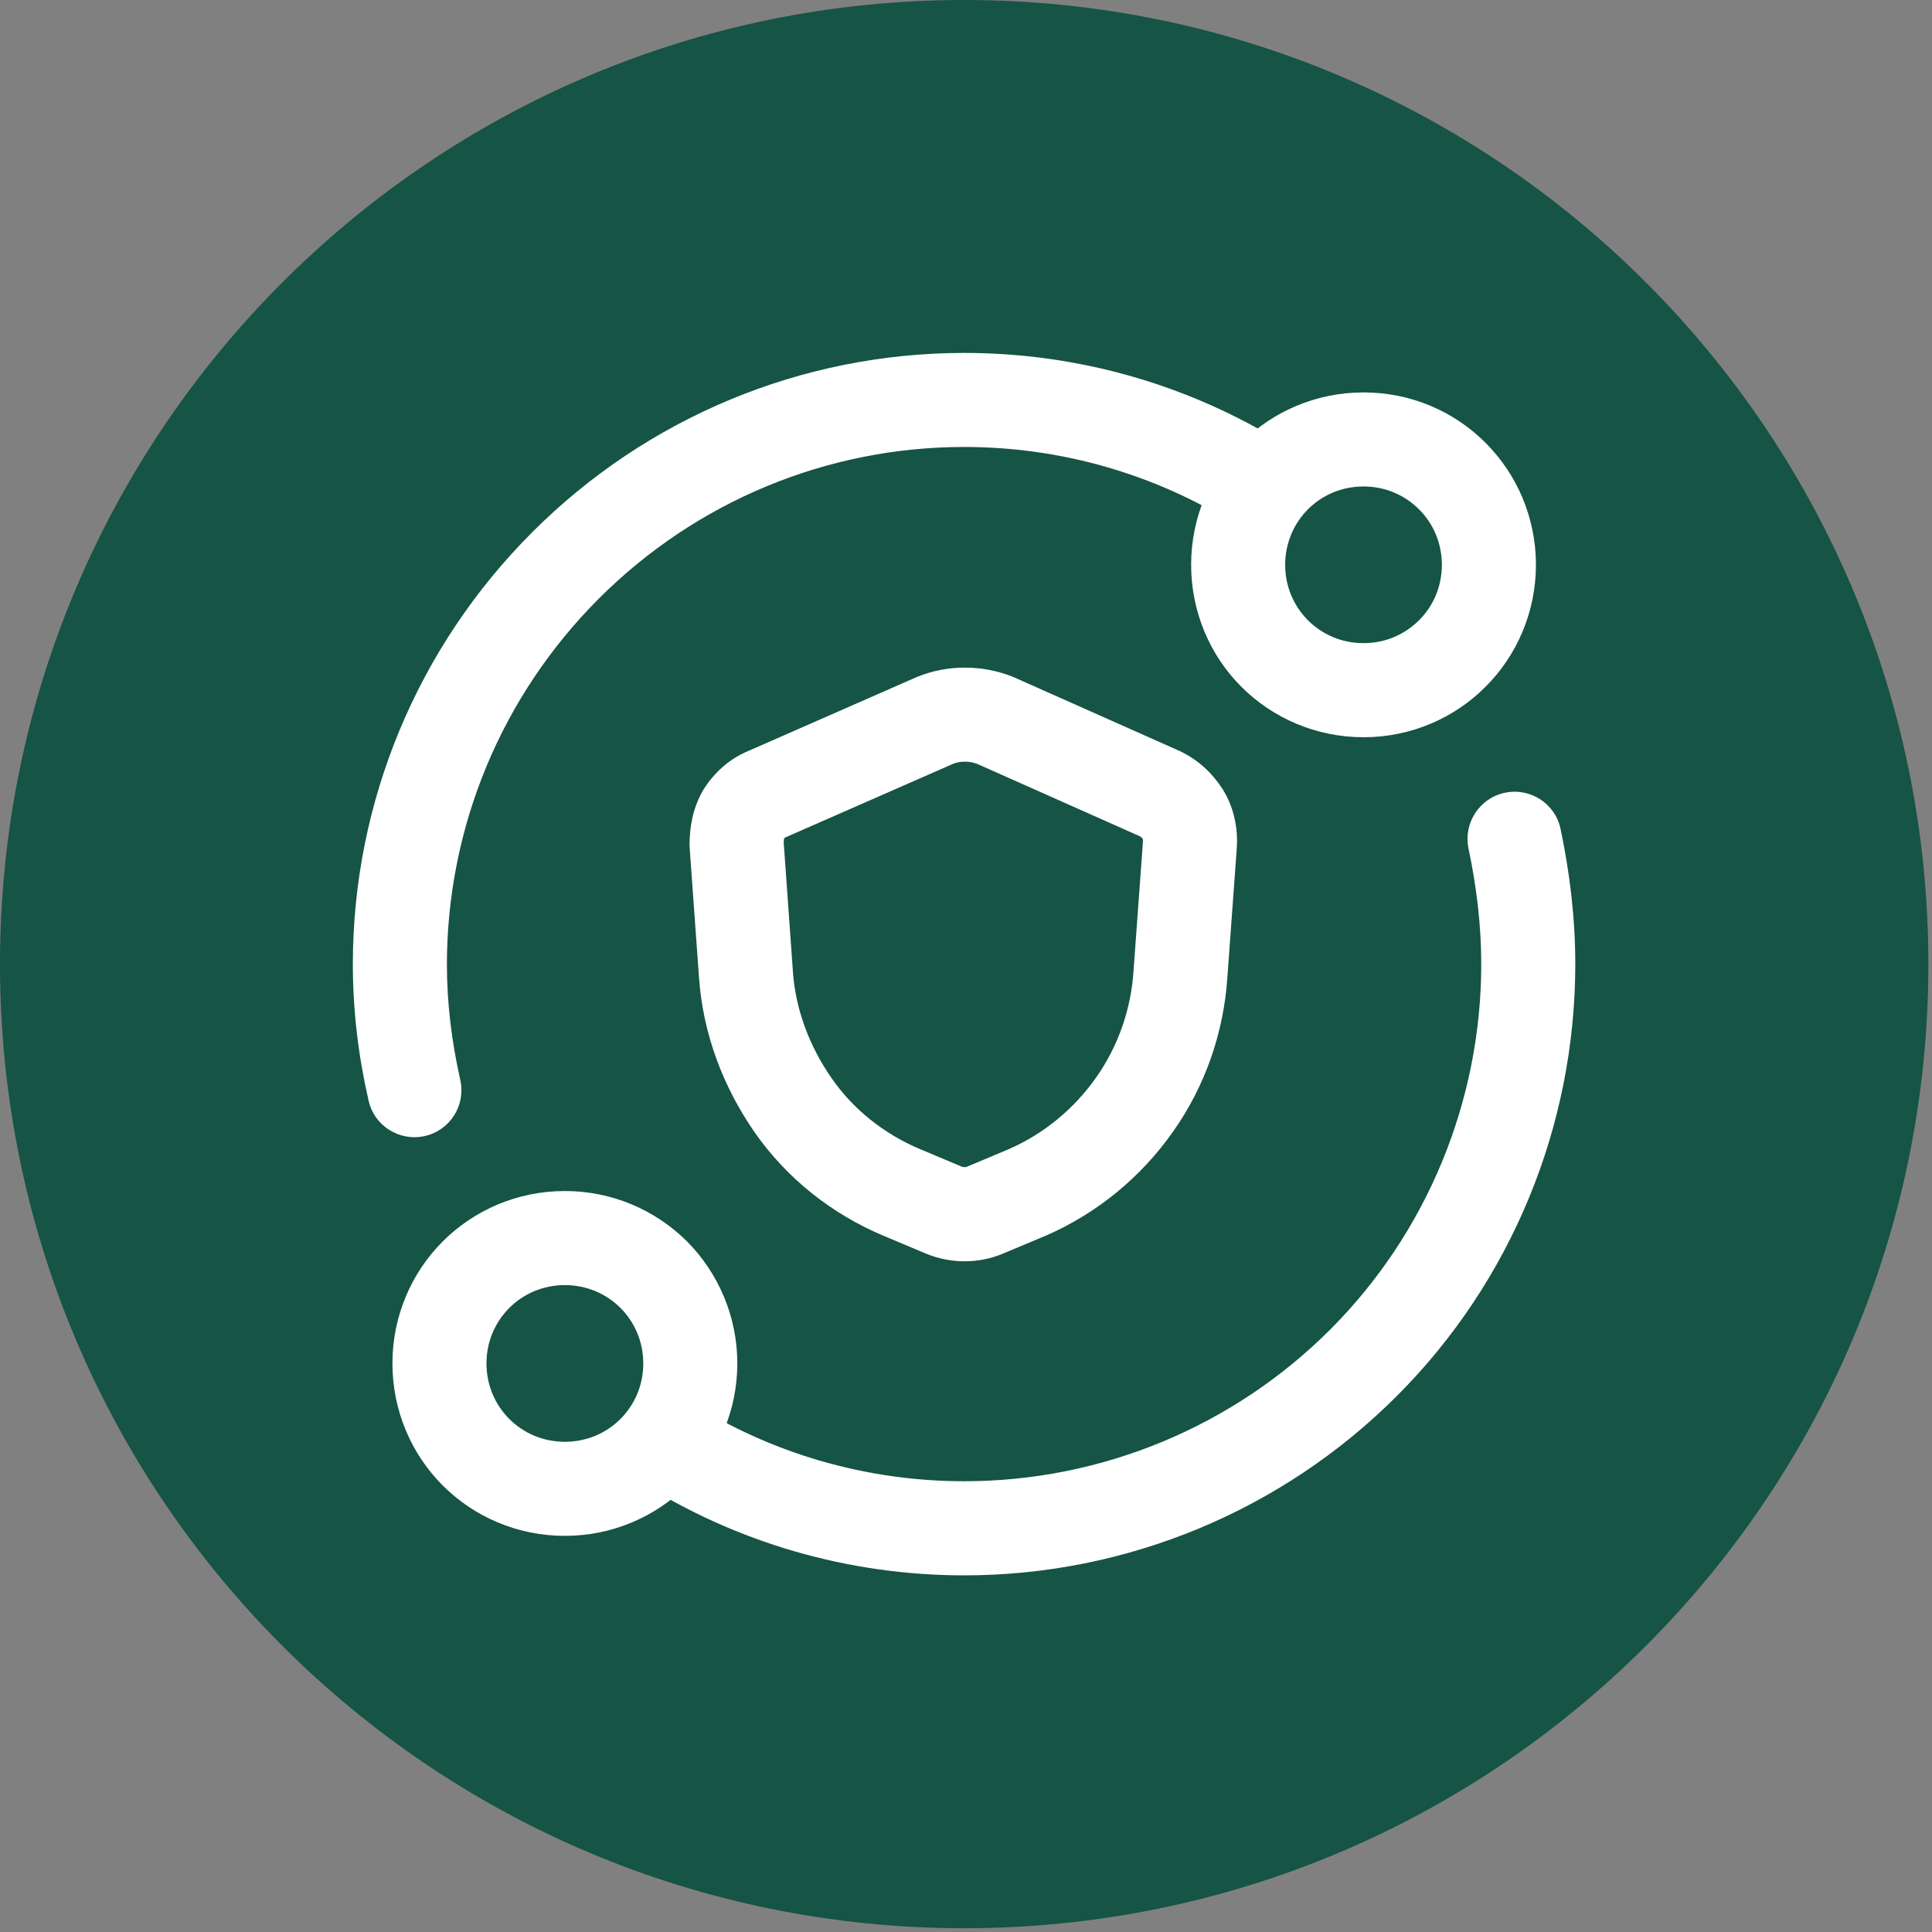 <svg xmlns="http://www.w3.org/2000/svg" width="106" height="106" viewBox="0 0 106 106" fill="none"><rect x="0" y="0" width="106" height="106" fill="#808080" stroke="none"/><path d="M105.801 52.898C105.801 82.113 82.109 105.793 52.902 105.793C23.679 105.793 0 82.113 0 52.898C0 23.683 23.679 0 52.902 0C82.109 0 105.801 23.683 105.801 52.898Z" fill="#165445"></path><path d="M56.371 65.418L55.371 63.039L53 64.035L54 66.414L53.043 64.019L52.929 64.039L52.793 64.019L51.832 66.414L52.832 64.035L50.461 63.039C48.519 62.222 46.812 60.871 45.633 59.164C44.39 57.382 43.64 55.347 43.5 53.277V53.257L42.992 46.14L40.41 46.328H42.992C42.992 46.187 43.011 46.074 43.019 46.007L43.043 45.945L42.871 45.867L43.031 45.957L43.043 45.945L42.871 45.867L43.031 45.957L40.793 44.675L42.961 46.074L43.062 45.961L43.07 45.953V45.949L42.929 45.738L43.019 45.972L43.07 45.949L42.929 45.738L43.019 45.972L43.062 45.957L52.351 41.882L51.32 39.519L52.269 41.914C52.48 41.832 52.703 41.789 52.941 41.789C53.172 41.789 53.41 41.832 53.652 41.925L54.582 39.519L53.531 41.875L62.582 45.902L63.633 43.543L62.543 45.882C62.551 45.879 62.672 45.972 62.73 46.074L64.902 44.675L62.691 46.004C62.703 46.039 62.703 45.988 62.711 46.117L62.703 46.187L65.281 46.328L62.711 46.14L62.191 53.277C62.051 55.394 61.34 57.414 60.14 59.117C58.929 60.836 57.269 62.214 55.34 63.05L56.371 65.418L57.402 67.785C60.222 66.554 62.621 64.562 64.359 62.089C66.121 59.593 67.14 56.66 67.34 53.621V53.632L67.859 46.492V46.468C67.859 46.363 67.871 46.246 67.871 46.117C67.871 45.234 67.652 44.222 67.109 43.347L67.101 43.32L67.07 43.281C66.511 42.418 65.742 41.687 64.722 41.203L64.703 41.195L55.57 37.132L55.519 37.113C54.691 36.789 53.812 36.629 52.941 36.629C52.062 36.629 51.191 36.789 50.359 37.121L50.32 37.136L41.031 41.214L42.062 43.578L41.109 41.179C39.961 41.648 39.179 42.422 38.621 43.281L38.582 43.339L38.551 43.398C37.972 44.429 37.84 45.449 37.832 46.328V46.425L38.351 53.632V53.621C38.562 56.707 39.672 59.625 41.39 62.105C43.172 64.668 45.652 66.613 48.461 67.796L50.851 68.8L50.871 68.808C51.551 69.078 52.242 69.199 52.929 69.203C53.621 69.199 54.281 69.078 54.961 68.808L54.98 68.8L57.39 67.789L57.402 67.785L56.371 65.418Z" fill="white"></path><path d="M80.57 46.554C81.019 48.672 81.269 50.8 81.269 52.898C81.269 60.433 78.269 67.656 72.98 72.949C67.652 78.277 60.429 81.269 52.902 81.269C47.543 81.269 42.312 79.757 37.812 76.894C36.609 76.129 35.011 76.484 34.25 77.683C33.48 78.886 33.84 80.484 35.043 81.25C40.371 84.644 46.57 86.433 52.902 86.433C61.801 86.433 70.341 82.89 76.633 76.597C82.903 70.332 86.429 61.8 86.429 52.898C86.429 50.386 86.133 47.906 85.621 45.484C85.332 44.089 83.961 43.199 82.562 43.496C81.172 43.789 80.281 45.16 80.57 46.554Z" fill="white"></path><path d="M25.25 59.238C24.781 57.144 24.519 55.035 24.519 52.898C24.531 45.363 27.519 38.183 32.851 32.847C38.179 27.515 45.359 24.523 52.902 24.523C58.203 24.523 63.359 26.004 67.832 28.808C69.043 29.562 70.633 29.199 71.39 27.992C72.14 26.785 71.781 25.191 70.57 24.433C65.281 21.113 59.16 19.363 52.902 19.363C43.992 19.363 35.492 22.906 29.203 29.199C22.91 35.488 19.359 43.992 19.359 52.898C19.359 55.437 19.66 57.937 20.222 60.382C20.531 61.773 21.922 62.644 23.312 62.328C24.703 62.011 25.57 60.629 25.25 59.238Z" fill="white"></path><path d="M74.813 37.867V40.449C77.411 40.449 79.802 39.394 81.501 37.683C83.212 35.98 84.27 33.593 84.27 30.988C84.27 28.382 83.212 25.996 81.501 24.293C79.802 22.582 77.411 21.527 74.813 21.531C72.204 21.527 69.821 22.582 68.11 24.293C66.403 25.996 65.352 28.382 65.352 30.988C65.352 33.593 66.403 35.98 68.11 37.683C69.821 39.394 72.204 40.449 74.813 40.449V35.285C73.591 35.285 72.544 34.808 71.762 34.035C70.993 33.254 70.512 32.203 70.512 30.988C70.512 29.777 70.993 28.722 71.762 27.941C72.544 27.168 73.591 26.691 74.813 26.691C76.02 26.691 77.071 27.168 77.852 27.941C78.634 28.722 79.102 29.777 79.11 30.988C79.102 32.203 78.634 33.254 77.852 34.035C77.071 34.808 76.02 35.285 74.813 35.285V37.867Z" fill="white"></path><path d="M30.992 81.683V84.265C33.59 84.269 35.98 83.211 37.691 81.504C39.39 79.796 40.453 77.41 40.453 74.804C40.453 72.203 39.39 69.816 37.691 68.109C35.98 66.402 33.59 65.343 30.992 65.347C28.383 65.343 26 66.402 24.293 68.109C22.582 69.816 21.531 72.203 21.531 74.804C21.531 77.41 22.582 79.796 24.293 81.504C26 83.211 28.383 84.269 30.992 84.265V79.105C29.781 79.101 28.722 78.629 27.941 77.851C27.172 77.074 26.691 76.019 26.691 74.804C26.691 73.593 27.172 72.539 27.941 71.761C28.722 70.984 29.781 70.511 30.992 70.507C32.203 70.511 33.261 70.984 34.043 71.761C34.812 72.539 35.293 73.593 35.293 74.804C35.293 76.019 34.812 77.074 34.043 77.851C33.261 78.629 32.203 79.101 30.992 79.105V81.683Z" fill="white"></path></svg>